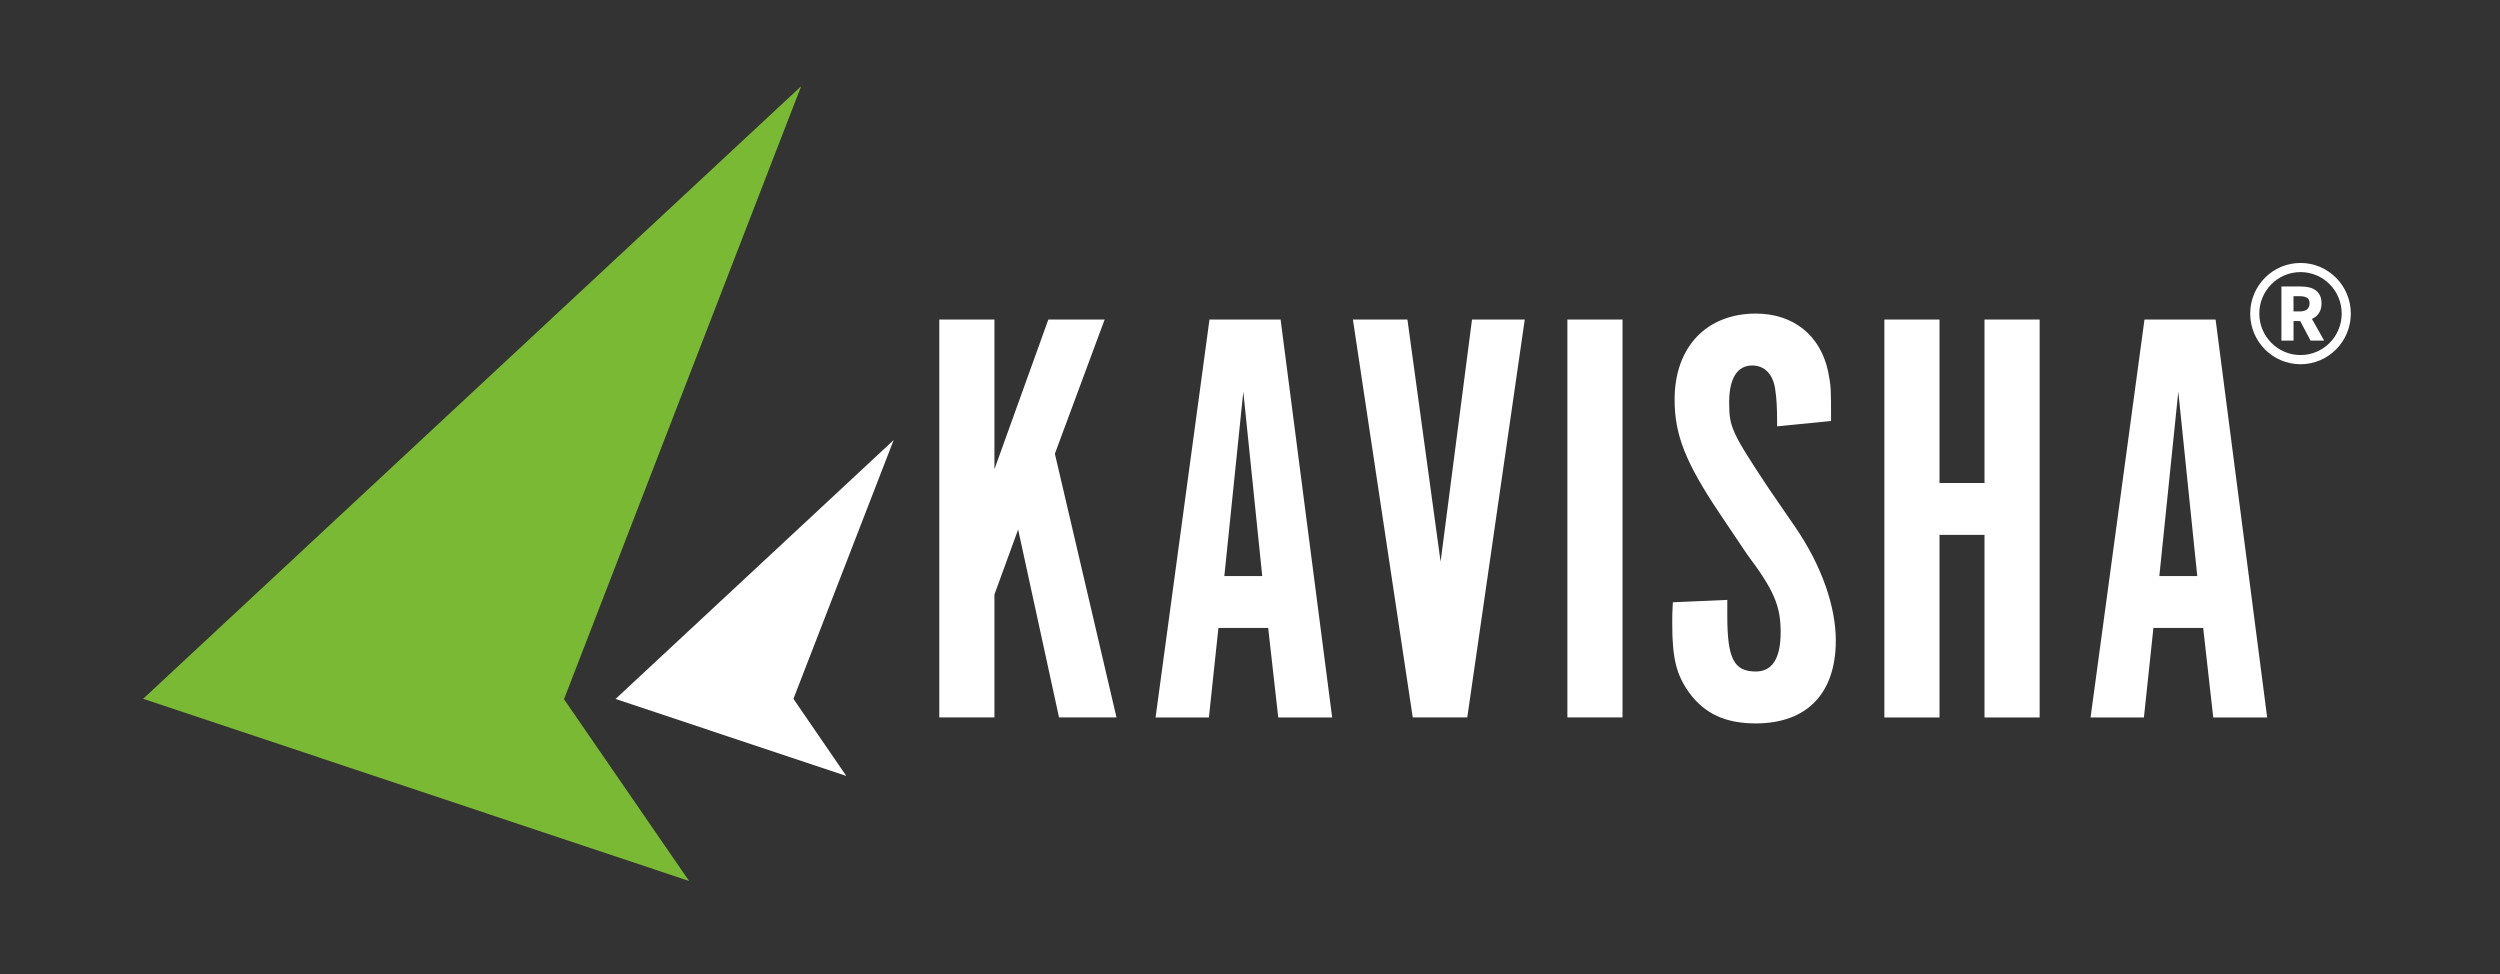<svg width="154" height="60" viewBox="0 0 154 60" fill="none" xmlns="http://www.w3.org/2000/svg">
<rect x="0" y="0" width="154" height="60" fill="#333333" stroke="none"/>
<rect width="154" height="60" fill="none"/>
<path fill-rule="evenodd" clip-rule="evenodd" d="M34.752 43.045L49.349 5.313L8.818 43.045L42.447 54.268L34.741 43.069L34.752 43.045Z" fill="#7AB933"/>
<path fill-rule="evenodd" clip-rule="evenodd" d="M48.876 43.049V43.045L55.05 27.108L37.93 43.045L37.919 43.056L52.132 47.798L48.876 43.049Z" fill="#FFFFFF"/>
<path d="M135.351 35.484H133.015L134.183 24.128L135.351 35.484ZM132.65 38.681H135.716L136.336 44.194H139.657L136.481 19.685H132.1L128.779 44.194H132.065L132.65 38.681ZM122.246 32.949V44.194H125.642V19.685H122.246V29.754H119.473V19.685H116.077V44.194H119.473V32.949H122.246ZM103.048 37.1C103.01 37.689 103.01 37.908 103.01 38.424C103.01 40.556 103.266 41.584 104.068 42.686C105.018 43.973 106.294 44.562 108.157 44.562C111.296 44.562 113.086 42.724 113.086 39.454C113.086 37.359 112.211 34.86 110.64 32.546L108.925 30.047C106.661 26.628 106.516 26.298 106.516 24.793C106.516 23.287 107.027 22.514 107.939 22.514C108.707 22.514 109.252 23.066 109.362 24.058C109.435 24.571 109.472 25.014 109.472 26.263L112.793 25.933C112.793 23.912 112.793 23.801 112.611 22.882C112.136 20.641 110.458 19.317 108.157 19.317C105.126 19.317 103.156 21.374 103.156 24.609C103.156 26.776 103.813 28.468 105.929 31.627L107.607 34.127C109.288 36.368 109.688 37.324 109.688 38.94C109.688 40.556 109.178 41.365 108.155 41.365C106.804 41.365 106.402 40.556 106.402 37.946V36.954L103.043 37.1H103.048ZM99.947 19.683H96.551V44.192H99.947V19.683ZM90.384 44.192L93.925 19.683H90.676L88.741 34.603L86.697 19.683H83.339L87.025 44.192H90.384ZM77.754 35.484H75.419L76.587 24.128L77.754 35.484ZM75.054 38.681H78.12L78.74 44.194H82.061L78.885 19.685H74.504L71.183 44.194H74.469L75.054 38.681ZM64.98 27.95L68.046 19.683H64.578L61.257 28.906V19.683H57.861V44.192H61.257V36.622L62.717 32.617L65.236 44.192H68.776L64.98 27.95Z" fill="#FFFFFF"/>
<path d="M141.28 19.183H141.667C141.863 19.183 142.013 19.141 142.116 19.057C142.219 18.972 142.27 18.848 142.27 18.687C142.27 18.525 142.219 18.41 142.116 18.344C142.013 18.279 141.863 18.246 141.667 18.246H141.28V19.183ZM140.535 20.983V17.648H141.729C141.905 17.648 142.07 17.666 142.224 17.699C142.378 17.733 142.512 17.79 142.629 17.87C142.743 17.95 142.835 18.056 142.903 18.189C142.972 18.322 143.005 18.488 143.005 18.685C143.005 18.93 142.952 19.132 142.844 19.291C142.736 19.451 142.593 19.568 142.415 19.645L143.167 20.98H142.329L141.694 19.778H141.282V20.98H140.537L140.535 20.983Z" fill="#FFFFFF"/>
<path d="M143.506 17.509C143.046 17.046 142.413 16.761 141.711 16.761C141.01 16.761 140.376 17.046 139.917 17.509C139.457 17.972 139.173 18.609 139.173 19.316C139.173 20.022 139.457 20.66 139.917 21.122C140.376 21.585 141.01 21.871 141.711 21.871C142.413 21.871 143.046 21.585 143.506 21.122C143.966 20.66 144.249 20.022 144.249 19.316C144.249 18.609 143.966 17.972 143.506 17.509ZM141.711 16.198C142.567 16.198 143.341 16.548 143.902 17.113C144.463 17.677 144.81 18.456 144.81 19.318C144.81 20.179 144.463 20.958 143.902 21.523C143.341 22.087 142.567 22.437 141.711 22.437C140.856 22.437 140.082 22.087 139.521 21.523C138.96 20.958 138.612 20.179 138.612 19.318C138.612 18.456 138.96 17.677 139.521 17.113C140.082 16.548 140.856 16.198 141.711 16.198Z" fill="#FFFFFF"/>
</svg>
